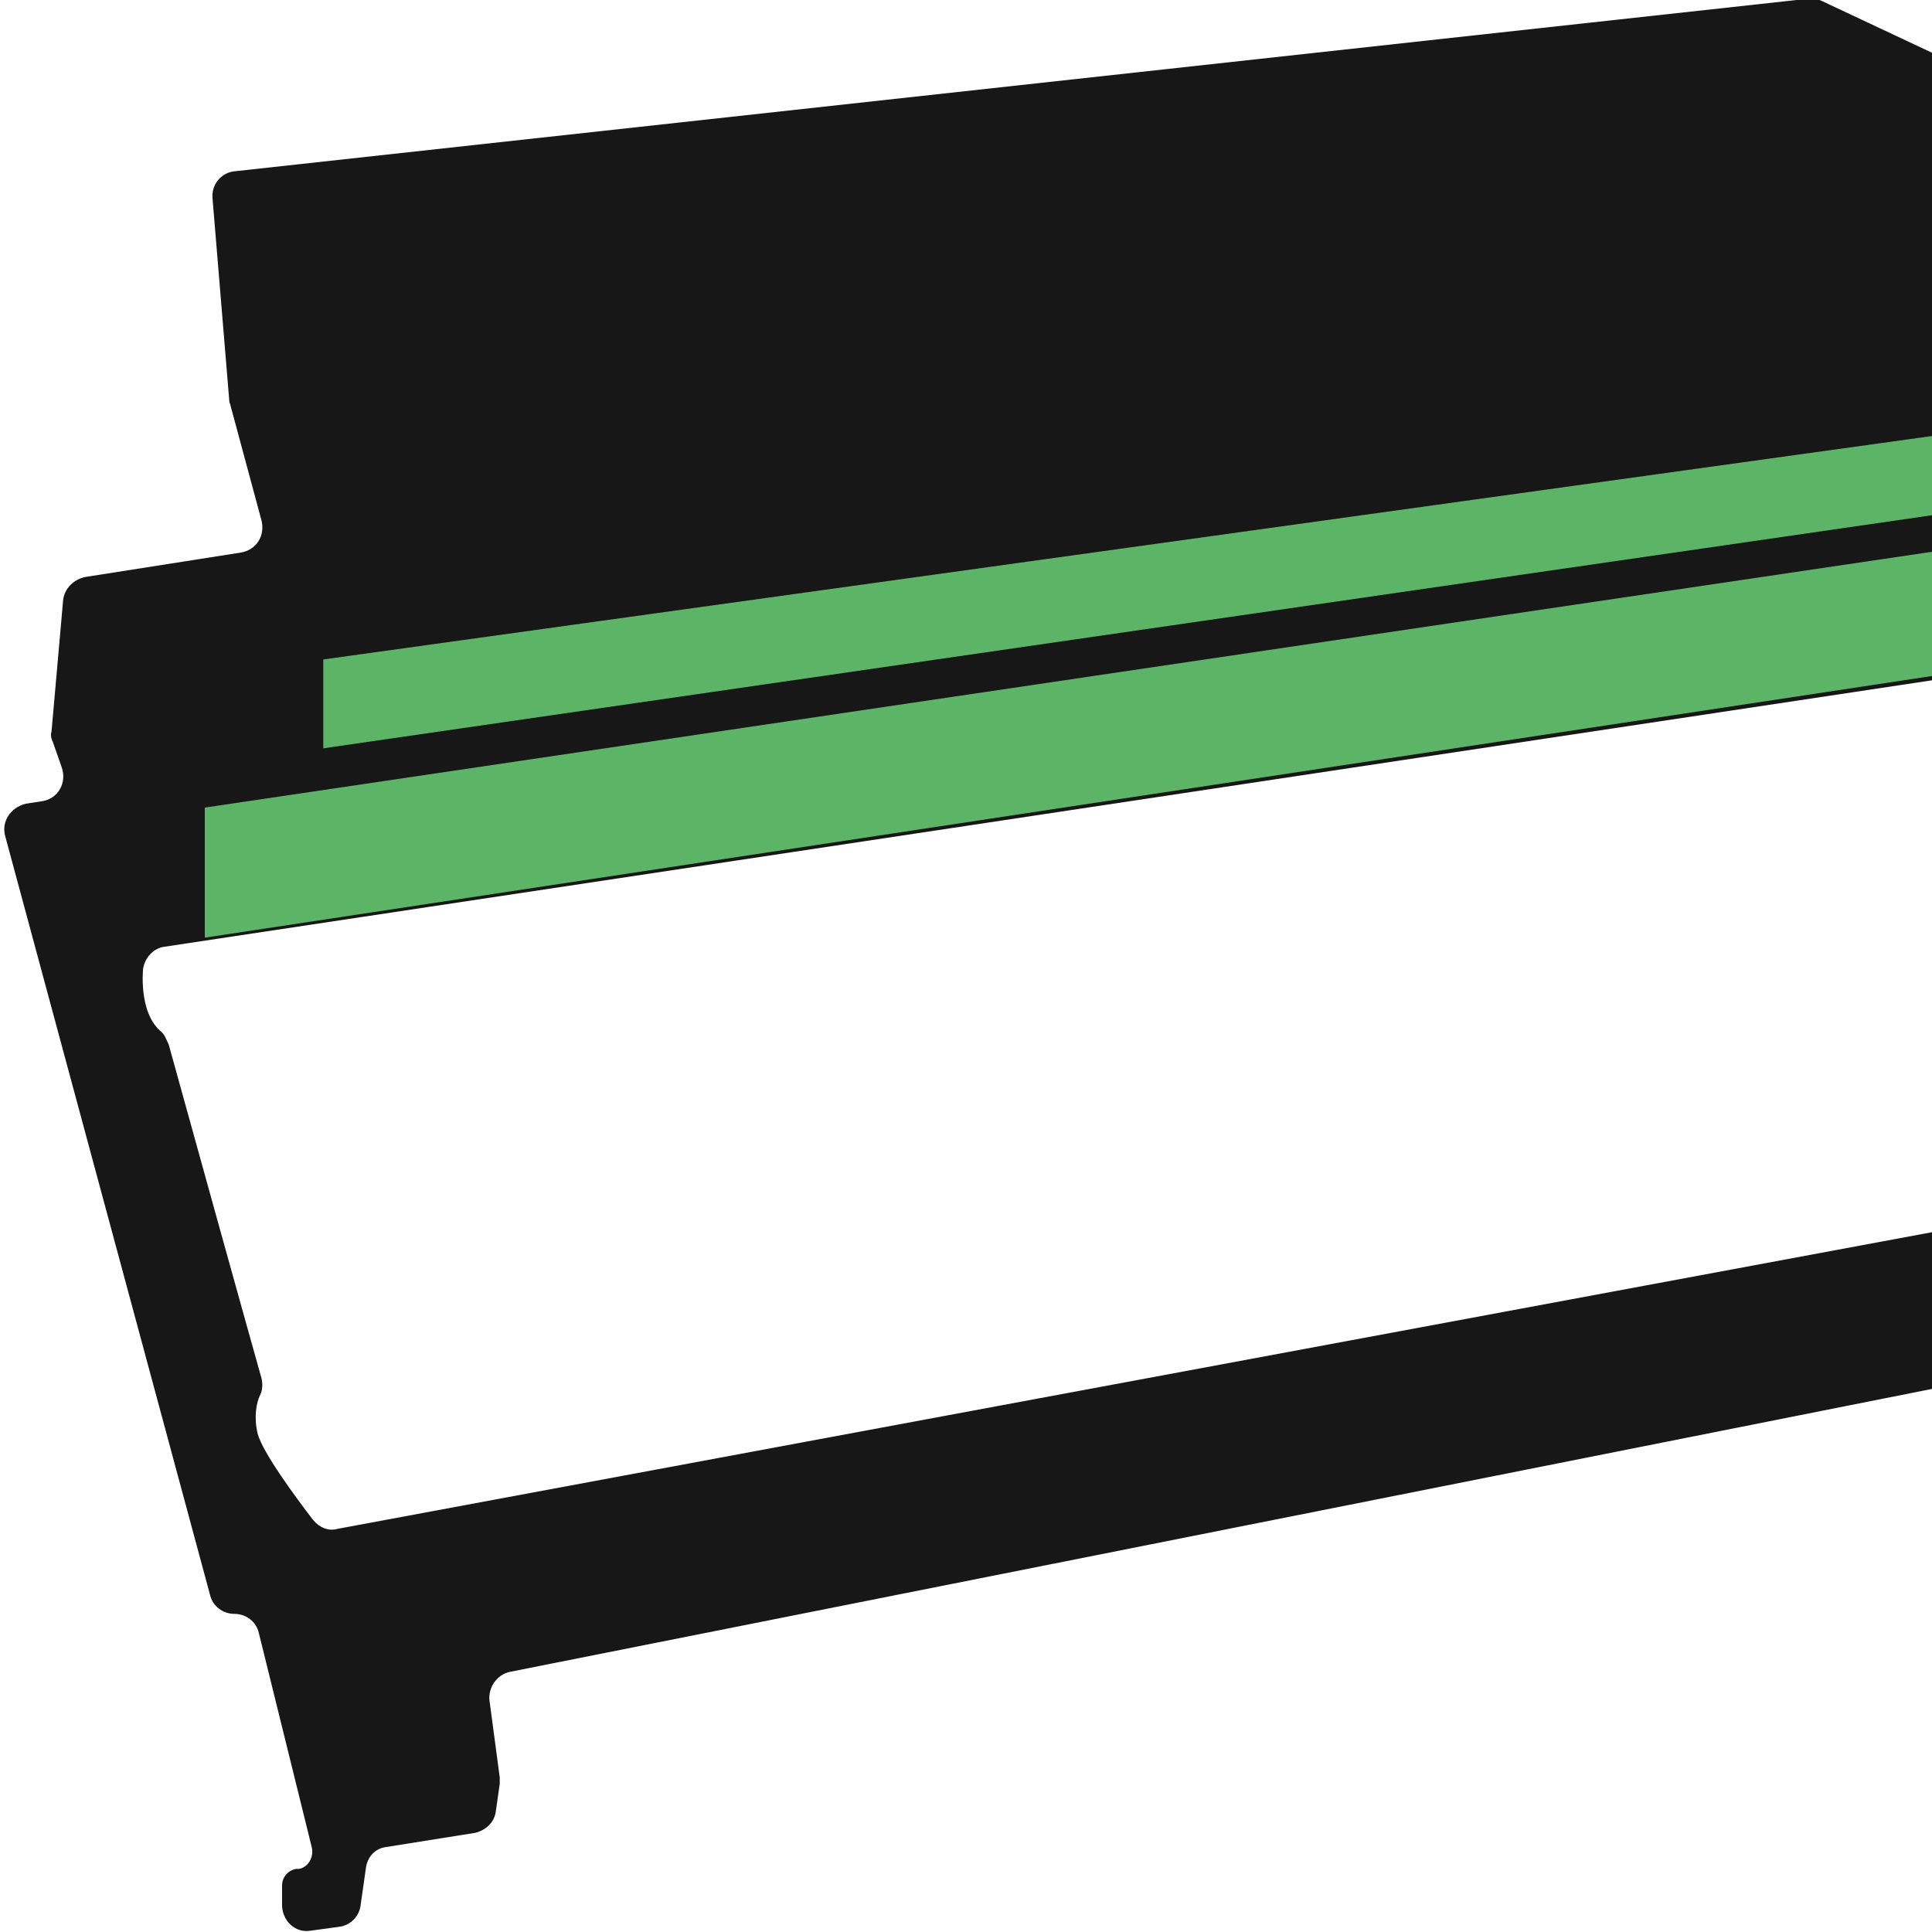 <?xml version="1.0" encoding="utf-8"?>
<!-- Generator: Adobe Illustrator 23.0.3, SVG Export Plug-In . SVG Version: 6.00 Build 0)  -->
<svg version="1.1" id="Layer_1" xmlns="http://www.w3.org/2000/svg" xmlns:xlink="http://www.w3.org/1999/xlink" x="0px" y="0px"
	 viewBox="0 0 150 150" style="enable-background:new 0 0 150 150;" xml:space="preserve" width="50" height="50">
<style type="text/css">
	.st0{clip-path:url(#SVGID_2_);}
	.st1{clip-path:url(#XMLID_12_);fill:none;stroke:#5CB567;stroke-width:7;stroke-miterlimit:10;}
	.st2{clip-path:url(#SVGID_4_);}
	.st3{fill:#5CB567;}
	.st4{clip-path:url(#SVGID_6_);}
	.st5{clip-path:url(#SVGID_8_);}
	.st6{fill:#171717;}
	.st7{clip-path:url(#SVGID_8_);fill:#171717;}
	.st8{clip-path:url(#SVGID_10_);}
	.st9{fill:none;stroke:#5CB567;stroke-width:9.863;stroke-miterlimit:10;}
	.st10{clip-path:url(#SVGID_12_);}
	.st11{clip-path:url(#XMLID_15_);fill:none;stroke:#5CB567;stroke-width:7;stroke-miterlimit:10;}
	.st12{clip-path:url(#SVGID_14_);}
	.st13{clip-path:url(#XMLID_16_);fill:none;stroke:#5CB567;stroke-width:7;stroke-miterlimit:10;}
	.st14{clip-path:url(#SVGID_16_);}
	.st15{clip-path:url(#XMLID_17_);fill:none;stroke:#5CB567;stroke-width:7.423;stroke-miterlimit:10;}
	.st16{clip-path:url(#SVGID_18_);}
	.st17{clip-path:url(#XMLID_18_);fill:#171717;stroke:#5CB567;stroke-width:7;stroke-miterlimit:10;}
	.st18{clip-path:url(#SVGID_20_);}
	.st19{clip-path:url(#XMLID_19_);fill:none;stroke:#5CB567;stroke-width:7;stroke-linecap:round;stroke-miterlimit:10;}
	.st20{fill:#171717;stroke:#5CB567;stroke-width:7;stroke-miterlimit:10;}
	.st21{clip-path:url(#SVGID_22_);}
	.st22{clip-path:url(#XMLID_20_);fill:none;stroke:#5CB567;stroke-width:7;stroke-miterlimit:10;}
	.st23{clip-path:url(#SVGID_24_);}
</style>
<g>
	<defs>
		<rect id="SVGID_9_" width="150" height="150"/>
	</defs>
	<clipPath id="SVGID_2_">
		<use xlink:href="#SVGID_9_"  style="overflow:visible;"/>
	</clipPath>
	<g class="st0">
		<path class="st6" d="M24.2,143.4l-4.1-16.6c-0.2-0.9-1-1.5-1.9-1.5h0c-0.9,0-1.7-0.6-1.9-1.5L0.4,64.9c-0.3-1.1,0.4-2.2,1.6-2.5
			l1.3-0.2c1.2-0.2,1.9-1.4,1.5-2.6l-0.7-2C4,57.4,3.9,57.1,4,56.8l0.9-10.2c0.1-0.9,0.8-1.6,1.7-1.8l12.1-1.9
			c1.2-0.2,1.9-1.3,1.6-2.5l-2.4-8.9c0-0.1-0.1-0.2-0.1-0.4l-1.3-15.7c-0.1-1.1,0.7-2,1.7-2.1L140.4-0.1c0.4,0,0.7,0,1.1,0.2
			l18.3,8.6c0.4,0.2,0.7,0.5,0.9,0.8l7.3,12.8c0.3,0.5,0.9,0.8,1.5,0.6v0c0.6-0.2,1.2,0.1,1.5,0.7l5.2,10.4c0.3,0.5,0.3,1.2,0,1.7
			l-2.3,5c-0.2,0.5-0.2,1-0.1,1.5l0.6,1.9c0.1,0.2,0.1,0.5,0.1,0.7c0,0.7,0.1,2.7,2.1,5.7c2.5,4.1,4.6,13.7,10.2,19.3
			s16.3,16.8,18.8,18.8c2.1,1.6,4.5,8.7,5.3,11.2c0.2,0.6,0.1,1.3-0.3,1.8L206,108c-0.2,0.3-0.3,0.7-0.2,1.1l0.2,0.8
			c0.1,0.4,0,0.8-0.2,1.1l-0.8,1c-0.3,0.3-0.6,0.6-1,0.7l-3.1,0.9c-0.8,0.2-1.7,0-2.2-0.7l-1.3-1.7c-0.4-0.6-1.1-0.9-1.9-0.8
			l-4.7,0.7c-0.8,0.1-1.5-0.2-1.9-0.9l-4.7-7.5c-0.4-0.7-1.2-1-2-0.9l-8.4,1.3L39.6,129.8c-1,0.2-1.7,1.2-1.6,2.2l0.8,6
			c0,0.2,0,0.4,0,0.5l-0.3,2.1c-0.1,0.9-0.8,1.5-1.6,1.7l-6.9,1.1c-0.9,0.1-1.5,0.8-1.6,1.7l-0.4,2.8c-0.1,0.9-0.8,1.6-1.7,1.7
			l-2.2,0.3c-1.2,0.2-2.2-0.8-2.2-2v-1.5c0-0.7,0.5-1.2,1.1-1.3l0.2,0C23.9,145,24.4,144.2,24.2,143.4z M13.1,81.1
			c1.1,4,6.1,22,7.2,25.9c0.1,0.4,0.1,0.9-0.1,1.3c-0.3,0.6-0.5,1.7-0.2,3c0.4,1.5,3,5,4.3,6.7c0.5,0.6,1.2,0.9,1.9,0.7l154.8-28.8
			c1.2-0.2,1.9-1.5,1.5-2.7L176,71.2c-0.1-0.3-0.3-0.6-0.6-0.8c-0.8-0.6-2.7-2.2-4.5-3.6c-0.4-0.4-0.7-0.9-0.7-1.5
			c0-4.5-3.6-10.3-3.6-10.3h-1l-2.3-3.1c-0.4-0.6-1.2-0.9-1.9-0.8L12.8,73.5c-0.9,0.1-1.6,0.9-1.7,1.8c-0.1,1.5,0.1,3.6,1.3,4.7
			C12.8,80.3,12.9,80.7,13.1,81.1z"/>
		<polygon class="st3" points="25.1,51.2 158.3,32.7 158.3,38.8 25.1,58.1 		"/>
		<polygon class="st3" points="15.9,62.7 163.1,40.9 163.1,50.5 15.9,72.8 		"/>
	</g>
</g>
</svg>
